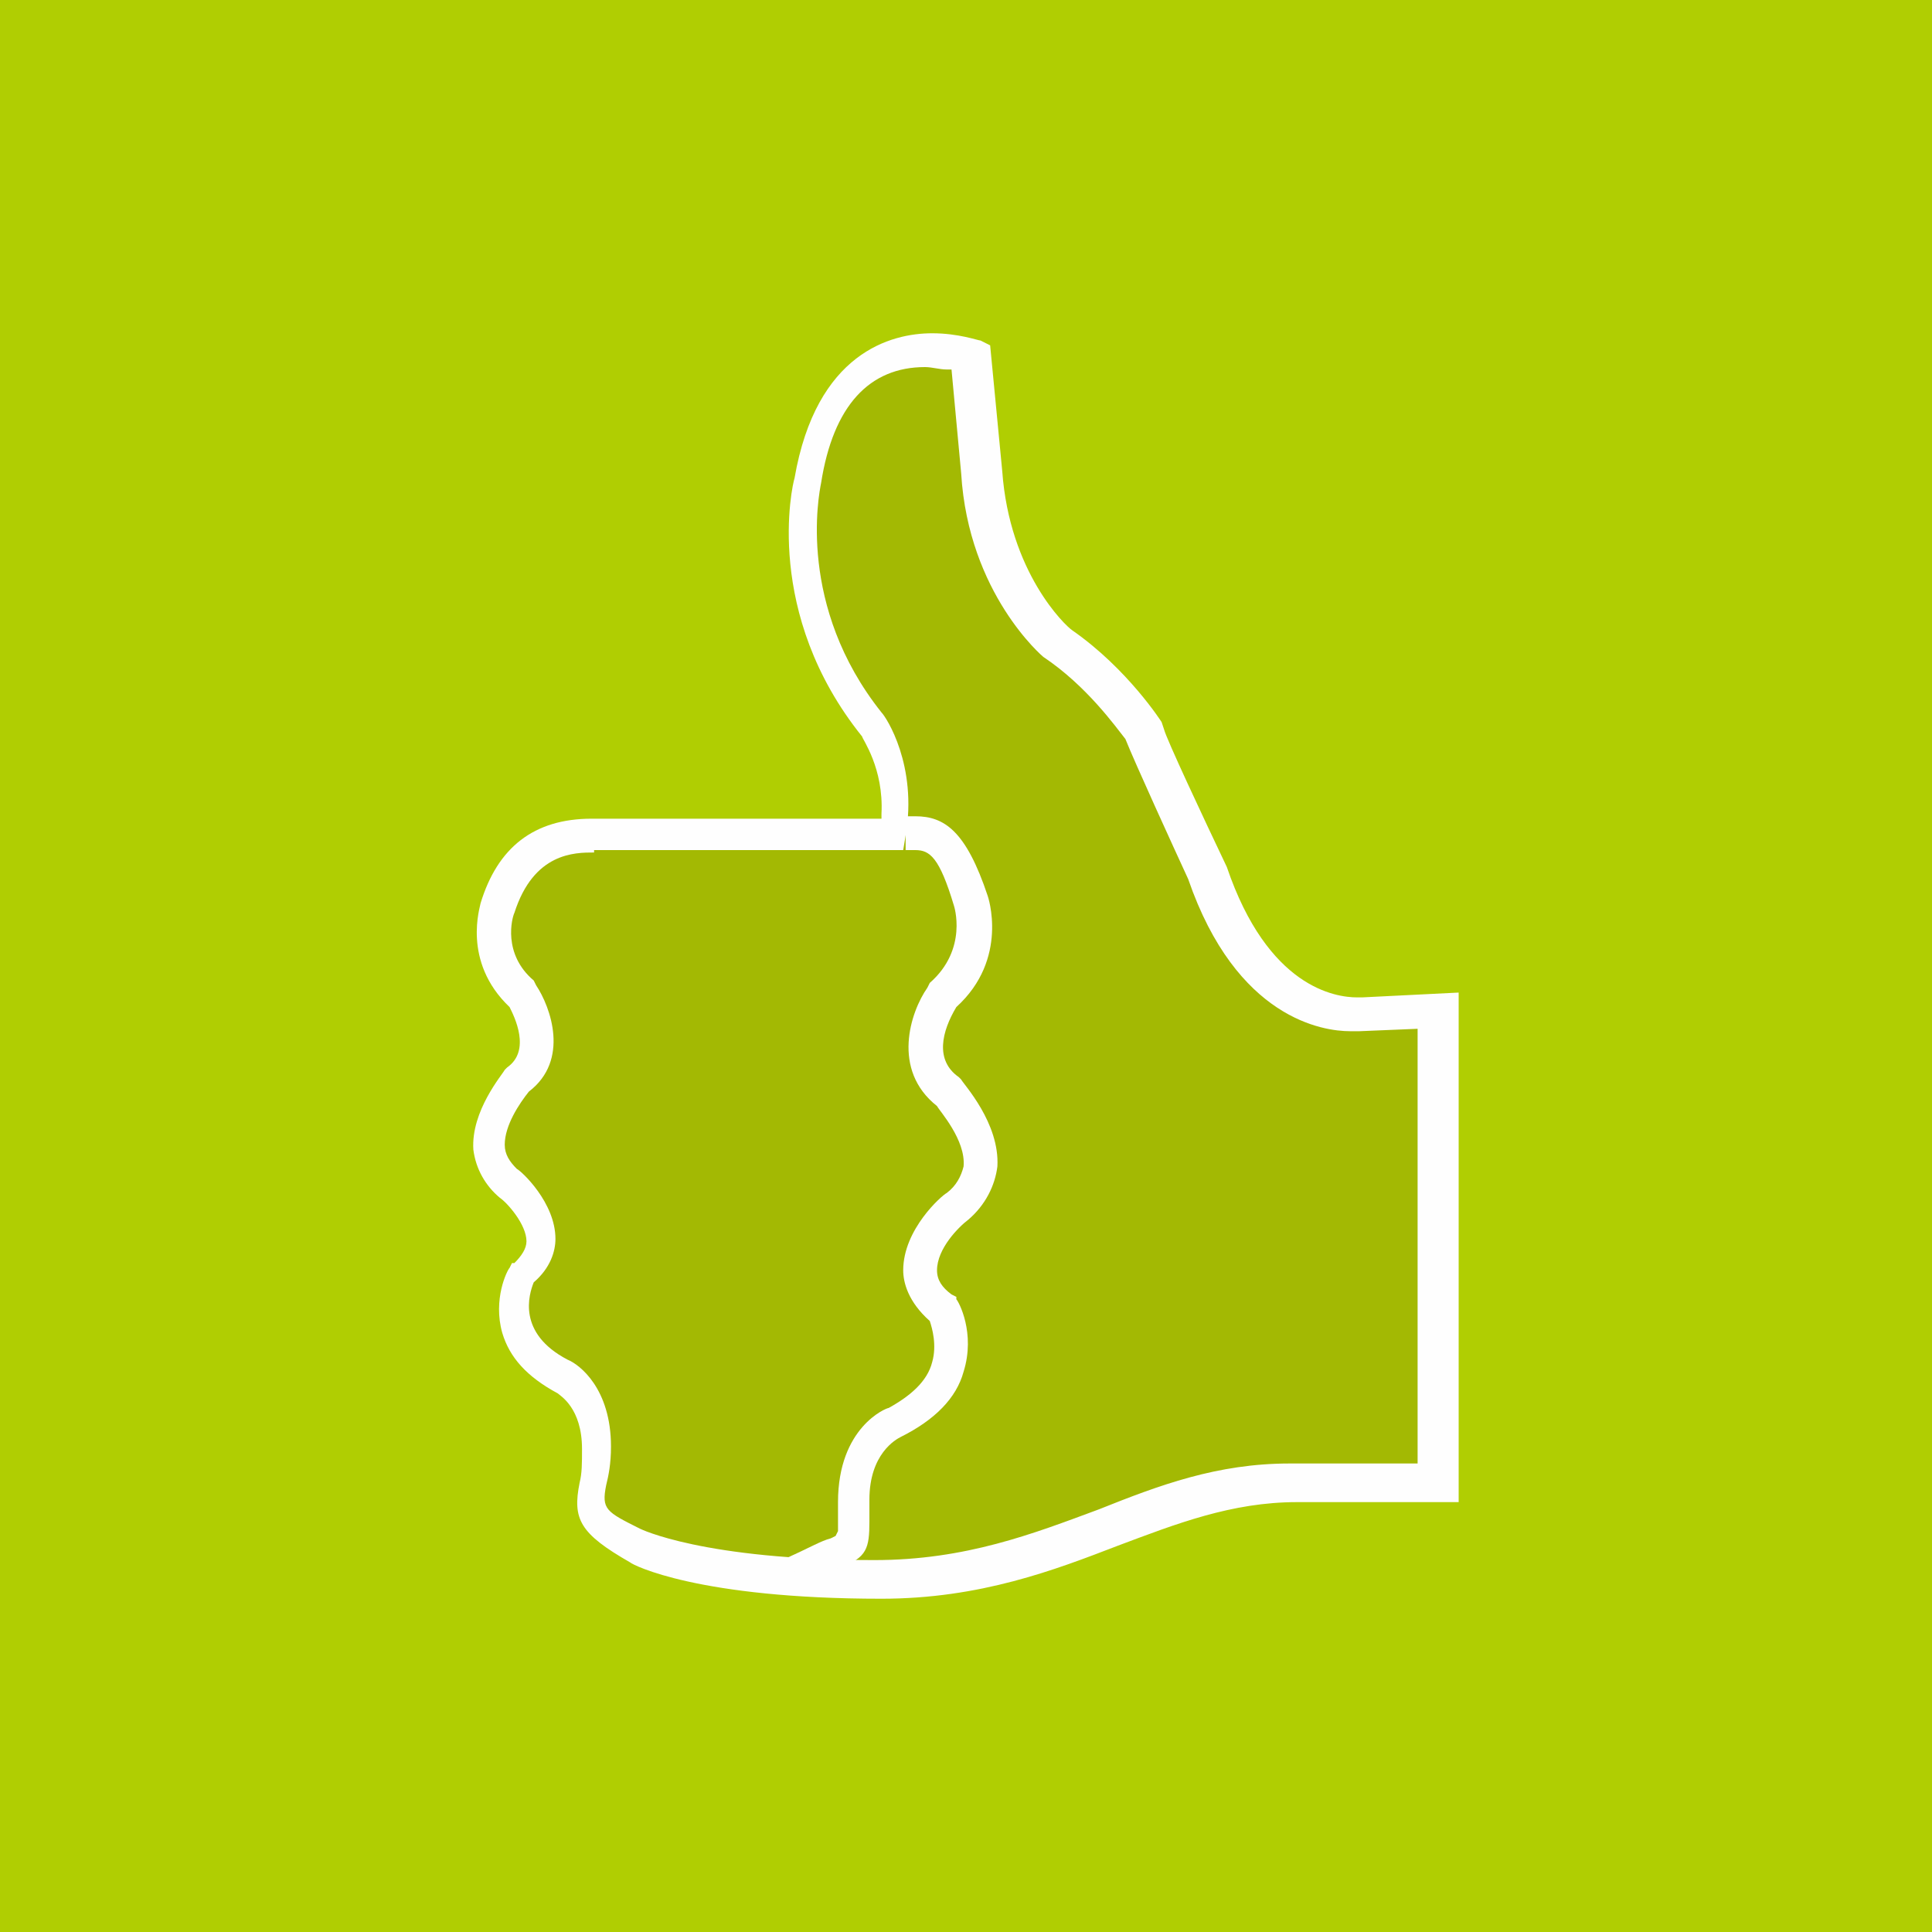 <?xml version="1.0" encoding="utf-8"?>
<!-- Generator: Adobe Illustrator 15.1.0, SVG Export Plug-In  -->
<!DOCTYPE svg PUBLIC "-//W3C//DTD SVG 1.1//EN" "http://www.w3.org/Graphics/SVG/1.1/DTD/svg11.dtd">
<svg version="1.1"
	 xmlns="http://www.w3.org/2000/svg" xmlns:xlink="http://www.w3.org/1999/xlink" xmlns:a="http://ns.adobe.com/AdobeSVGViewerExtensions/3.0/"
	 x="0px" y="0px" width="80px" height="80px" viewBox="0 0 80 80" overflow="visible" enable-background="new 0 0 80 80"
	 xml:space="preserve">
<defs>
</defs>
<rect x="0" fill="#B0CE02" width="80" height="80"/>
<path opacity="0.5" fill="#96A504" d="M56.8,42c0,0-4.3,0.7-6.5-5.9c0,0-2.5-5.4-2.7-6c0,0-1.4-2.1-3.6-3.7c0,0-2.9-2.4-3.2-7.2
	l-0.5-4.9c0,0-5.7-2.1-6.9,5.2c0,0-1.2,5.3,2.7,10.3c0,0,1.4,1.8,0.9,4.6c0,0-12,0-12.8,0c-0.8,0-3.1,0-4,3.1c0,0-0.7,2,1.1,3.6
	c0,0,1.5,2.3-0.2,3.6c0,0-2.4,2.6-0.4,4.3c0,0,2.7,2.2,0.6,3.9c0,0-1.4,2.7,1.8,4.3c0,0,1.5,0.6,1.5,3s-1.1,2.6,1.7,4.2
	c0,0,2.6,1.4,10.3,1.4c7.7,0,11.4-4.1,17.5-4.1c6.3,0,0.6,0,6.1,0v-20L56.8,42z"/>
<path fill="#FEFEFE" d="M36.5,66.2c-7.6,0-10.3-1.4-10.4-1.5c-2.1-1.2-2.4-1.8-2.1-3.3c0.1-0.4,0.1-0.8,0.1-1.4c0-1.7-0.9-2.2-1-2.3
	c-1.3-0.7-2-1.5-2.3-2.5c-0.4-1.4,0.2-2.6,0.3-2.7l0.1-0.2l0.1,0c0.3-0.3,0.5-0.6,0.5-0.9c0-0.7-0.8-1.6-1.1-1.8
	c-0.6-0.5-1-1.2-1.1-2c-0.1-1.6,1.2-3.1,1.3-3.3l0.1-0.1c1-0.7,0.3-2.1,0.1-2.5c-2-1.9-1.2-4.2-1.2-4.3c0.7-2.3,2.2-3.5,4.6-3.5h12
	l0-0.2c0.1-1.9-0.8-3.1-0.8-3.2c-4.1-5.1-2.9-10.4-2.8-10.7c0.9-5.2,4-6,5.7-6c1.1,0,1.9,0.3,2,0.3l0.4,0.2l0.5,5.2
	c0.3,4.2,2.6,6.4,2.9,6.6c2.3,1.6,3.7,3.8,3.7,3.8l0.1,0.3c0.1,0.4,1.6,3.6,2.6,5.7c1.7,5,4.5,5.4,5.4,5.4c0.1,0,0.2,0,0.2,0l4-0.2
	v21.1l-3.4,0c-0.1,0-0.2,0-3.3,0c-2.7,0-5,0.9-7.4,1.8C43.7,65,40.6,66.2,36.5,66.2z M24.6,35.3c-0.8,0-2.5,0-3.3,2.5
	c-0.1,0.2-0.5,1.7,0.8,2.8l0.1,0.2c0.6,0.9,1.4,3.1-0.3,4.4c-0.4,0.5-1,1.4-1,2.2c0,0.4,0.2,0.7,0.5,1c0.2,0.1,1.6,1.4,1.6,2.9
	c0,0.5-0.2,1.2-0.9,1.8c-0.2,0.5-0.7,2.1,1.4,3.2c0.5,0.2,1.8,1.2,1.8,3.6c0,0.7-0.1,1.2-0.2,1.6c-0.2,1,0,1.1,1.4,1.8
	c0,0,2.6,1.3,9.7,1.3c3.8,0,6.6-1.1,9.3-2.1c2.5-1,4.9-1.9,7.9-1.9c3.2,0,3.3,0,3.4,0c0.1,0,1.9,0,1.9,0V42.6l-2.4,0.1
	c-0.1,0-0.2,0-0.4,0c-1.1,0-4.7-0.5-6.7-6.3c-0.6-1.3-2.2-4.8-2.6-5.8c-0.4-0.5-1.6-2.2-3.4-3.4c0,0-3.1-2.6-3.4-7.6l-0.4-4.3
	l-0.2,0c-0.3,0-0.6-0.1-0.9-0.1c-2.3,0-3.8,1.6-4.3,4.8c-0.1,0.5-1,5.1,2.5,9.5c0.2,0.2,1.5,2.2,1,5.1l-0.1,0.6H24.6z"/>
<path fill="#FEFEFE" d="M32.6,64.5c0.9-0.4,1.4-0.7,1.8-0.8l0.2-0.1l0.1-0.2l0-0.2c0-0.2,0-0.6,0-1c0-3.1,2-3.9,2.1-3.9
	c0.9-0.5,1.6-1.1,1.8-1.9c0.2-0.7,0-1.4-0.1-1.7c-0.9-0.8-1.1-1.6-1.1-2.1c0-1.7,1.6-3.1,1.8-3.2c0.4-0.3,0.6-0.7,0.7-1.1
	c0.1-1.1-1-2.3-1.1-2.5c-1.9-1.5-1.1-3.9-0.4-4.9l0.1-0.2c1.6-1.4,1-3.2,1-3.2c-0.6-2-1-2.3-1.6-2.3c-0.1,0-0.3,0-0.4,0v-1.4
	c0,0,0,0,0,0c0.2,0,0.3,0,0.4,0c1.2,0,2.1,0.6,3,3.3c0,0,0.9,2.6-1.3,4.6c-0.6,1-0.9,2.2,0.1,2.9l0.1,0.1c0.1,0.2,1.6,1.8,1.5,3.6
	c-0.1,0.8-0.5,1.6-1.2,2.2c-0.4,0.3-1.3,1.2-1.3,2.1c0,0.4,0.2,0.7,0.6,1l0.2,0.1l0,0.1c0.1,0.1,0.8,1.4,0.3,3
	c-0.3,1.1-1.2,2-2.6,2.7c-0.2,0.1-1.3,0.7-1.3,2.6c0,0.4,0,0.7,0,0.9c0,1.1-0.1,1.5-1.2,1.9c-0.3,0.1-0.9,0.3-1.6,0.7L32.6,64.5z"/>
<rect x="0" display="none" fill="#6DCCE2" width="80" height="80"/>
<path display="none" opacity="0.5" fill="#5BADBA" d="M18.8,65c-6,0-8.4-4.2-5.4-9.4l21.2-36.8c3-5.2,7.9-5.2,10.9,0l21.2,36.8
	c3,5.2,0.5,9.4-5.4,9.4H18.8z"/>
<path display="none" fill="#FEFEFE" d="M18.5,66.2c-3.3,0-5.7-1.2-6.9-3.2c-1.2-2.1-1-4.8,0.7-7.6l21.5-37.2
	c1.6-2.8,3.9-4.4,6.3-4.4s4.6,1.6,6.3,4.4l21.5,37.2c1.6,2.8,1.9,5.5,0.7,7.6c-1.2,2.1-3.7,3.2-6.9,3.2H18.5z M40,15.6
	c-1.7,0-3.4,1.2-4.7,3.5L13.8,56.2c-1.3,2.2-1.5,4.3-0.7,5.8c0.9,1.5,2.8,2.3,5.4,2.3h42.9c2.6,0,4.5-0.8,5.4-2.3
	c0.9-1.5,0.6-3.6-0.7-5.8L44.7,19.1C43.4,16.8,41.7,15.6,40,15.6z"/>
<path display="none" fill="#FEFEFE" d="M40,61.2c-1.6,0-2.8-0.4-3.7-1.2c-0.9-0.8-1.4-2-1.4-3.5c0-1.5,0.5-2.7,1.4-3.5
	c0.9-0.8,2.2-1.3,3.8-1.3c1.6,0,2.9,0.4,3.7,1.3c0.9,0.8,1.3,2,1.3,3.5c0,1.5-0.5,2.6-1.4,3.5C42.8,60.8,41.5,61.2,40,61.2z
	 M40,53.5c-1.1,0-2,0.3-2.5,0.8c-0.5,0.5-0.8,1.2-0.8,2.2c0,0.9,0.3,1.7,0.8,2.2c0.6,0.5,1.4,0.8,2.5,0.8c1.1,0,1.9-0.3,2.5-0.8
	c0.5-0.5,0.8-1.2,0.8-2.2c0-1-0.3-1.7-0.8-2.2C42,53.8,41.1,53.5,40,53.5z M35.9,47.1l-1.1-20.8h10.6l-1.1,20.8H35.9z M37.6,45.2
	h4.9L43.4,28h-6.8L37.6,45.2z"/>
<rect y="0" display="none" fill="#F2A100" width="80" height="80"/>
<path display="none" opacity="0.5" fill="#C98000" d="M65,40c0,13.8-11.2,25-25,25c-13.8,0-25-11.2-25-25c0-13.8,11.2-25,25-25
	C53.8,15,65,26.2,65,40z"/>
<line display="none" fill="#C98000" x1="57.4" y1="22.6" x2="22.8" y2="57.2"/>
<line display="none" fill="#C98000" x1="22.4" y1="22.4" x2="57.5" y2="57.5"/>
<path display="none" fill="#FEFEFE" d="M40,66.2c-14.4,0-26.2-11.8-26.2-26.2c0-14.4,11.8-26.2,26.2-26.2
	c14.4,0,26.2,11.8,26.2,26.2C66.2,54.4,54.4,66.2,40,66.2z M23.3,57.9l0.2,0.2c4.5,4.1,10.4,6.4,16.5,6.4c6.1,0,11.9-2.3,16.5-6.4
	l0.2-0.2L40,41.2L23.3,57.9z M21.9,23.5c-4.1,4.5-6.4,10.4-6.4,16.5s2.3,11.9,6.4,16.5l0.2,0.2L38.8,40L22.1,23.3L21.9,23.5z
	 M41.2,40l16.7,16.7l0.2-0.2c4.1-4.5,6.4-10.4,6.4-16.5c0-6.1-2.3-11.9-6.4-16.5l-0.2-0.2L41.2,40z M40,15.5
	c-6.1,0-11.9,2.3-16.5,6.4l-0.2,0.2L40,38.8l16.7-16.7l-0.2-0.2C51.9,17.8,46.1,15.5,40,15.5z"/>
<rect x="0" display="none" fill="#FF0000" width="80" height="80"/>
<path display="none" opacity="0.5" fill="#D80000" d="M40,14.2c-11.6,0-21,9.4-21,21c0,5.9,2.5,11.3,6.4,15.1v12.6
	c1.5,0.7,3.1,1.2,4.7,1.7v-6.6h3v7.3c1.7,0.3,3.5,0.5,5.3,0.6v-7.9h3v7.9c1.8-0.1,3.6-0.3,5.3-0.6v-7.3h3v6.6c1.7-0.4,3.2-1,4.7-1.7
	V50.3c3.9-3.8,6.4-9.2,6.4-15.1C61,23.6,51.6,14.2,40,14.2z M31,43.5c-2.8,0-5.1-2.3-5.1-5.1c0-2.8,2.3-5.1,5.1-5.1s5.1,2.3,5.1,5.1
	C36.1,41.2,33.8,43.5,31,43.5z M37,51.5l3-9.1l3,9.1H37z M49,43.5c-2.8,0-5.1-2.3-5.1-5.1c0-2.8,2.3-5.1,5.1-5.1s5.1,2.3,5.1,5.1
	C54.1,41.2,51.8,43.5,49,43.5z"/>
<path display="none" fill="#FEFEFE" d="M38.5,66.2c-1.8-0.1-3.6-0.3-5.4-0.6l-0.6-0.1v-7.1H31v6.8l-0.9-0.2c-1.7-0.4-3.3-1-4.8-1.7
	L24.9,63V50.5l-0.1-0.1c-4-4-6.2-9.4-6.2-15.1c0-11.8,9.6-21.5,21.5-21.5c11.8,0,21.5,9.6,21.5,21.5c0,5.7-2.2,11.1-6.3,15.1
	l-0.1,0.1v12.6l-0.4,0.2c-1.5,0.7-3.1,1.2-4.8,1.7L49,65.1v-6.8h-1.5v7.1l-0.6,0.1c-1.8,0.3-3.6,0.5-5.4,0.6l-0.7,0v-7.8h-1.5v7.8
	L38.5,66.2z M53.9,49.6c3.9-3.8,6.1-8.9,6.1-14.4c0-11-9-20-20-20c-11,0-20,9-20,20c0,5.5,2.2,10.6,6.1,14.4l0.2,0.2v12.2l0.2,0.1
	c0.9,0.4,1.8,0.7,2.8,1l0.3,0.1v-6.3H34v7.3l0.2,0c1.1,0.2,2.2,0.3,3.3,0.4l0.3,0v-7.8h4.4v7.8l0.3,0c1.1-0.1,2.3-0.2,3.3-0.4l0.2,0
	v-7.3h4.4v6.3l0.3-0.1c1-0.3,1.9-0.6,2.8-1l0.2-0.1 M36,52.1l4-11.9l4,11.9H36z M38,50.7h4l-2-6L38,50.7z M48.9,44.2
	c-3.2,0-5.8-2.6-5.8-5.8s2.6-5.8,5.8-5.8c3.2,0,5.8,2.6,5.8,5.8S52,44.2,48.9,44.2z M48.9,34.1c-2.4,0-4.3,1.9-4.3,4.3
	c0,2.4,1.9,4.3,4.3,4.3c2.4,0,4.3-1.9,4.3-4.3C53.2,36,51.2,34.1,48.9,34.1z M31.1,44.2c-3.2,0-5.8-2.6-5.8-5.8s2.6-5.8,5.8-5.8
	c3.2,0,5.8,2.6,5.8,5.8S34.3,44.2,31.1,44.2z M31.1,34.1c-2.4,0-4.3,1.9-4.3,4.3c0,2.4,1.9,4.3,4.3,4.3c2.4,0,4.3-1.9,4.3-4.3
	C35.5,36,33.5,34.1,31.1,34.1z"/>
</svg>
